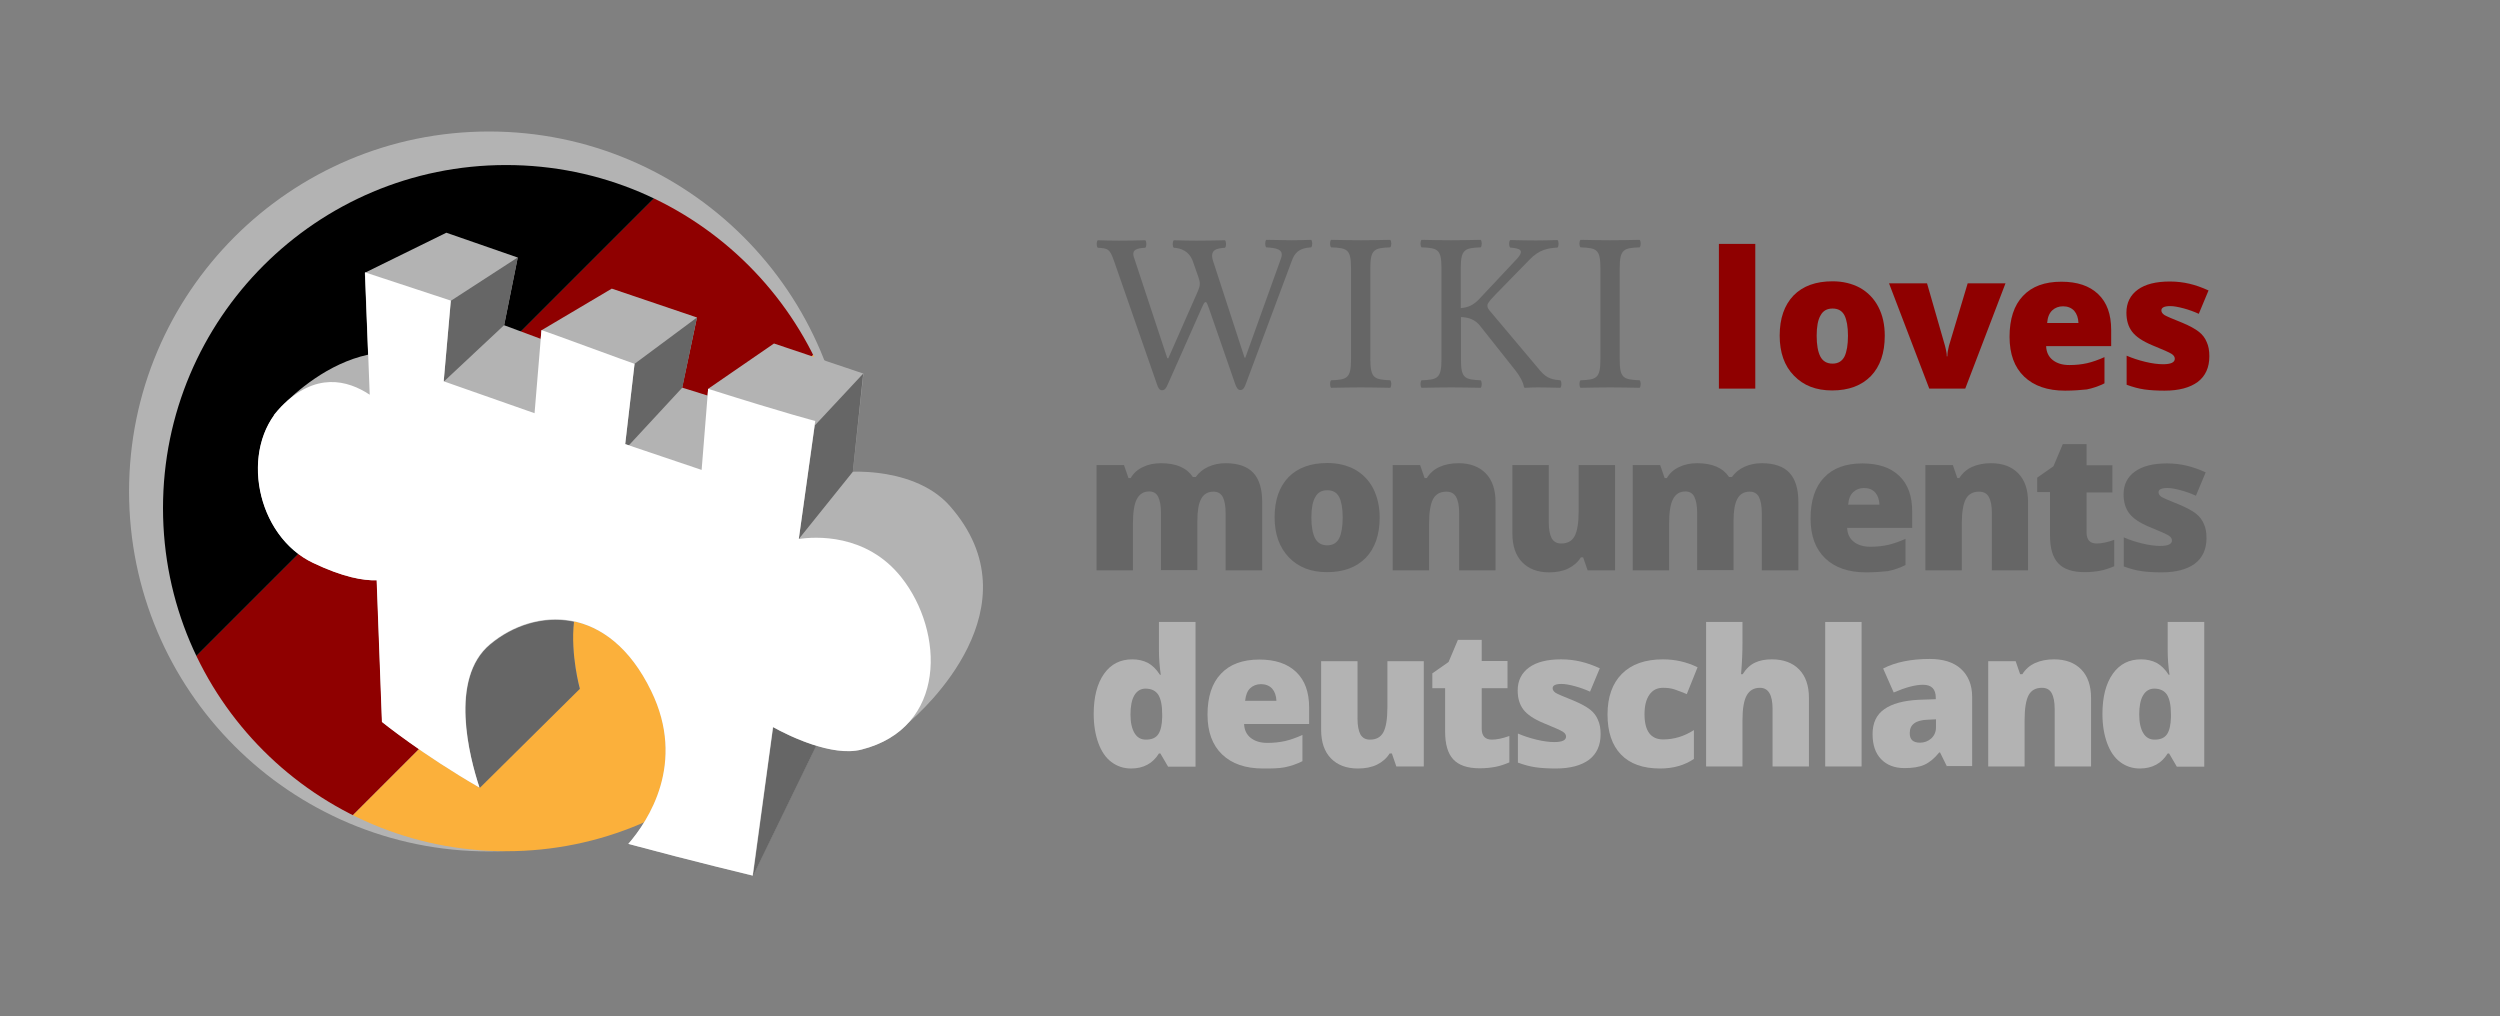<?xml version="1.0" encoding="utf-8"?>
<!-- Generator: Adobe Illustrator 16.0.3, SVG Export Plug-In . SVG Version: 6.00 Build 0)  -->
<!DOCTYPE svg PUBLIC "-//W3C//DTD SVG 1.1//EN" "http://www.w3.org/Graphics/SVG/1.1/DTD/svg11.dtd">
<svg version="1.1" xmlns="http://www.w3.org/2000/svg" xmlns:xlink="http://www.w3.org/1999/xlink" x="0px" y="0px" width="1230px"
	 height="500px" viewBox="0 0 1230 500" enable-background="new 0 0 1230 500" xml:space="preserve">
<rect x="0" y="0" width="1230" height="500" fill="#808080" stroke="none"/>
<g id="WLMlogo">
	<circle id="Circle_3_" fill="#B3B3B3" cx="240.6" cy="241.8" r="177.1"/>
	<g id="Flag_3_">
		<defs>
			<circle id="SVGID_1_" cx="249" cy="250" r="168.8"/>
		</defs>
		<clipPath id="SVGID_2_">
			<use xlink:href="#SVGID_1_"  overflow="visible"/>
		</clipPath>
		<g clip-path="url(#SVGID_2_)">
			
				<rect x="73.8" y="194.8" transform="matrix(0.707 -0.707 0.707 0.707 -104.184 248.031)" fill="#8F0000" width="347" height="109.9"/>
			
				<rect x="154.5" y="271.3" transform="matrix(0.707 -0.707 0.707 0.707 -137.609 328.725)" fill="#FBB03B" width="347" height="118.4"/>
			<rect x="-6.7" y="110.3" transform="matrix(0.707 -0.707 0.707 0.707 -70.833 167.514)" width="347" height="117.9"/>
		</g>
	</g>
	<g id="PuzzleWall_3_">
		<path fill="#B3B3B3" d="M467.3,248.9c-9.7-11-24.6-14.9-35.2-16.2c-7.3-0.9-12.5-0.6-12.5-0.6l0,0l5.2-48.3l-44-14.8l-32.4,22.3
			l-0.3,3.3c-4.1-1.3-8.3-2.6-12.5-3.9v0l7.3-34.5L301,142l-34.6,20.5l0,0l-0.4,4.2c-11-4.1-18-6.7-18-6.7l6.7-33.3l-35.1-12.2
			l-40.1,19.7l0,0l1.6,40.3c-19.8,4.3-35.6,18.3-42.6,25.5c0,0,0,0,0,0s0,0,0,0c-2.5,2.6-3.9,4.3-3.9,4.3l0.3,0
			c-15.9,22-7.2,60.2,19.3,72.7c14.7,7,24.6,8.7,31.2,8.5l2.6,69.7c0,0,19.6,15.9,48,32.3c0,0,0,0,0,0l0,0l49.3-48.8
			c0,0-4.8-16.8-3-33c14.1,3,28,13.2,38.2,34.3c17.3,35.5-1.4,63.8-11.3,75.2c31.2,8.4,61.2,15.6,61.2,15.6l0.1-1l-0.1,1l31.1-64
			c7.6,2.3,15.7,3.7,22.4,2c10.1-2.6,17.6-7.3,23-13.2C453.9,349.8,511,298.5,467.3,248.9z"/>
		<g>
			<polygon fill="#666666" points="312.2,179 307.6,218.5 309.4,219.1 335.7,190.7 342.9,156.2 			"/>
			<polygon fill="#666666" points="400.9,209 393,265.2 419.6,232.1 424.7,183.8 401.1,209.1 			"/>
			<polygon fill="#666666" points="213.6,145.3 213.6,145.3 221.8,148 218.3,187.6 218.4,187.7 248.1,159.9 254.8,126.6 221.8,148 
							"/>
			<path fill="#666666" d="M380.4,357.8l-9.8,72.1l-0.1,1l31.1-64C392.7,364.2,384.6,360.2,380.4,357.8z"/>
			<path fill="#666666" d="M282.4,305.9c-14.9-3.1-30,1.8-41.2,11.2c-20.3,16.9-10.2,55.5-5.2,70.6l0,0l49.3-48.8
				C285.3,338.9,280.6,322.1,282.4,305.9z"/>
		</g>
		<path fill="#FFFFFF" d="M443.5,284.1c-17.3-21.9-42.9-20.1-50.5-18.9l8.1-58.1c0,0-12.2-3-52.7-15.8l-3.2,39.9l-37.6-12.7
			l4.6-39.5c-0.1,0.1-45.6-16.7-45.8-16.6l-3.4,40.9l-44.7-15.7l3.5-39.7l-42.2-13.9l2.3,60.2c-11-7.3-26.7-11.2-43.4,5.7
			c-20.7,21-12.7,63.7,15.6,77.1c14.7,7,24.6,8.7,31.2,8.5l2.6,69.7c0,0,19.6,15.9,48,32.3c-5-15.1-15.1-53.7,5.2-70.6
			c21.8-18.2,58.4-20.1,79.3,23.1c17.3,35.5-1.4,63.8-11.3,75.2c31.2,8.4,61.2,15.6,61.2,15.6l10-73.1c7.8,4.3,29,14.8,43.5,11.1
			C466.1,358.2,464.6,310.7,443.5,284.1z"/>
	</g>
</g>
<g id="Ebene_3">
	<g>
		<path fill="#8F0000" d="M863.6,191.2h-17.9v-71.2h17.9V191.2z"/>
		<path fill="#8F0000" d="M927.3,165.2c0,8.5-2.3,15.1-6.8,19.8c-4.6,4.7-10.9,7.1-19.1,7.1c-7.9,0-14.1-2.4-18.8-7.3
			c-4.7-4.8-7-11.4-7-19.7c0-8.4,2.3-15,6.8-19.7c4.6-4.7,11-7,19.2-7c5.1,0,9.6,1.1,13.5,3.2c3.9,2.2,6.9,5.3,9,9.3
			C926.3,155.1,927.3,159.8,927.3,165.2z M893.8,165.2c0,4.5,0.6,7.8,1.8,10.2c1.2,2.3,3.2,3.5,6,3.5c2.8,0,4.7-1.2,5.9-3.5
			c1.1-2.3,1.7-5.7,1.7-10.2c0-4.4-0.6-7.8-1.7-10c-1.2-2.3-3.1-3.4-5.9-3.4c-2.7,0-4.7,1.1-5.9,3.4
			C894.4,157.4,893.8,160.8,893.8,165.2z"/>
		<path fill="#8F0000" d="M949.2,191.2l-19.8-51.8h18.7l8.8,30.6c0,0.2,0.1,0.4,0.2,0.8s0.2,0.8,0.3,1.3c0.1,0.5,0.2,1,0.3,1.6
			c0.1,0.6,0.1,1.1,0.1,1.6h0.3c0-1.6,0.3-3.3,0.8-5.2l9.2-30.7h18.6l-19.8,51.8H949.2z"/>
		<path fill="#8F0000" d="M1016,192.2c-8.6,0-15.3-2.3-20.1-6.9c-4.8-4.6-7.2-11.1-7.2-19.6c0-8.7,2.2-15.5,6.6-20.1
			c4.4-4.7,10.7-7,18.9-7c7.8,0,13.8,2,18.1,6.1c4.3,4.1,6.4,9.9,6.4,17.6v8h-32c0.1,2.9,1.2,5.2,3.2,6.8c2,1.6,4.7,2.5,8.2,2.5
			c3.1,0,6-0.3,8.7-0.9c2.6-0.6,5.5-1.6,8.6-3v12.9c-2.8,1.4-5.7,2.4-8.7,3C1023.7,191.9,1020.2,192.2,1016,192.2z M1015,150.7
			c-2.1,0-3.9,0.7-5.3,2c-1.4,1.3-2.3,3.4-2.5,6.2h15.4c-0.1-2.5-0.8-4.5-2.1-6C1019.1,151.4,1017.2,150.7,1015,150.7z"/>
		<path fill="#8F0000" d="M1087,175.3c0,5.5-1.9,9.7-5.7,12.6c-3.8,2.8-9.2,4.3-16.3,4.3c-3.8,0-7.2-0.2-10-0.6
			c-2.8-0.4-5.7-1.2-8.7-2.3V175c2.8,1.2,5.8,2.2,9.1,3c3.3,0.8,6.3,1.2,8.8,1.2c3.9,0,5.8-0.9,5.8-2.7c0-0.9-0.5-1.7-1.6-2.4
			c-1.1-0.7-4.2-2.1-9.4-4.2c-4.8-2-8.1-4.2-10-6.7c-1.9-2.5-2.8-5.6-2.8-9.4c0-4.8,1.9-8.6,5.6-11.3c3.7-2.7,9-4,15.8-4
			c3.4,0,6.6,0.4,9.6,1.1c3,0.7,6.1,1.8,9.4,3.3l-4.8,11.5c-2.4-1.1-4.9-2-7.5-2.7c-2.7-0.7-4.8-1.1-6.5-1.1c-2.9,0-4.4,0.7-4.4,2.1
			c0,0.9,0.5,1.6,1.5,2.3c1,0.6,4,1.9,8.8,3.8c3.6,1.5,6.3,3,8.1,4.4c1.8,1.4,3.1,3.1,3.9,5.1C1086.6,170.2,1087,172.5,1087,175.3z"
			/>
	</g>
	<g>
		<path fill="#666666" d="M603,280.6v-28.2c0-3.5-0.5-6.1-1.4-7.9c-1-1.8-2.5-2.6-4.6-2.6c-2.7,0-4.8,1.2-6,3.5
			c-1.3,2.3-1.9,6-1.9,11v24.1h-17.9v-28.2c0-3.5-0.5-6.1-1.4-7.9s-2.4-2.6-4.4-2.6c-2.8,0-4.8,1.3-6.1,3.8
			c-1.3,2.5-1.9,6.6-1.9,12.3v22.7h-17.9v-51.8h13.5l2.2,6.4h1.1c1.4-2.4,3.4-4.2,6-5.4c2.6-1.3,5.6-1.9,8.9-1.9
			c7.5,0,12.7,2.3,15.7,6.8h1.4c1.5-2.1,3.5-3.8,6.1-5c2.6-1.2,5.5-1.8,8.6-1.8c6.1,0,10.7,1.6,13.6,4.7c2.9,3.1,4.4,7.9,4.4,14.3
			v33.7H603z"/>
		<path fill="#666666" d="M678.8,254.6c0,8.5-2.3,15.1-6.8,19.8c-4.6,4.7-10.9,7.1-19.1,7.1c-7.9,0-14.1-2.4-18.8-7.3
			c-4.6-4.8-7-11.4-7-19.7c0-8.4,2.3-15,6.8-19.7c4.6-4.7,11-7,19.2-7c5.1,0,9.6,1.1,13.5,3.2c3.9,2.2,6.9,5.3,9,9.3
			C677.7,244.5,678.8,249.2,678.8,254.6z M645.2,254.6c0,4.5,0.6,7.8,1.8,10.2c1.2,2.3,3.2,3.5,6,3.5c2.8,0,4.7-1.2,5.9-3.5
			c1.1-2.3,1.7-5.7,1.7-10.2c0-4.4-0.6-7.8-1.7-10c-1.2-2.3-3.1-3.4-5.9-3.4c-2.7,0-4.7,1.1-5.9,3.4
			C645.8,246.8,645.2,250.2,645.2,254.6z"/>
		<path fill="#666666" d="M717.9,280.6v-28.3c0-3.4-0.5-6-1.5-7.8c-1-1.8-2.6-2.6-4.8-2.6c-3,0-5.2,1.2-6.5,3.6
			c-1.3,2.4-2,6.5-2,12.4v22.7h-17.9v-51.8h13.5l2.2,6.4h1.1c1.5-2.4,3.6-4.3,6.3-5.5c2.7-1.2,5.8-1.8,9.3-1.8
			c5.7,0,10.2,1.7,13.4,5c3.2,3.3,4.8,8,4.8,14v33.7H717.9z"/>
		<path fill="#666666" d="M781.1,280.6l-2.2-6.4h-1.1c-1.5,2.4-3.6,4.2-6.2,5.5c-2.7,1.3-5.8,1.9-9.4,1.9c-5.7,0-10.1-1.7-13.3-5
			c-3.2-3.3-4.8-8-4.8-14v-33.8H762v28.3c0,3.4,0.5,5.9,1.4,7.7c1,1.7,2.5,2.6,4.7,2.6c3.1,0,5.3-1.2,6.6-3.6c1.3-2.4,2-6.5,2-12.3
			v-22.7h17.9v51.8H781.1z"/>
		<path fill="#666666" d="M866.8,280.6v-28.2c0-3.5-0.5-6.1-1.4-7.9c-1-1.8-2.5-2.6-4.6-2.6c-2.7,0-4.8,1.2-6,3.5
			c-1.3,2.3-1.9,6-1.9,11v24.1h-17.9v-28.2c0-3.5-0.5-6.1-1.4-7.9s-2.4-2.6-4.4-2.6c-2.8,0-4.8,1.3-6.1,3.8
			c-1.3,2.5-1.9,6.6-1.9,12.3v22.7h-17.9v-51.8h13.5l2.2,6.4h1.1c1.4-2.4,3.4-4.2,6-5.4c2.6-1.3,5.6-1.9,8.9-1.9
			c7.5,0,12.7,2.3,15.7,6.8h1.4c1.5-2.1,3.5-3.8,6.1-5c2.6-1.2,5.5-1.8,8.6-1.8c6.1,0,10.7,1.6,13.6,4.7c2.9,3.1,4.4,7.9,4.4,14.3
			v33.7H866.8z"/>
		<path fill="#666666" d="M918.1,281.6c-8.6,0-15.3-2.3-20.1-6.9c-4.8-4.6-7.2-11.1-7.2-19.6c0-8.7,2.2-15.5,6.6-20.1
			c4.4-4.7,10.7-7,18.9-7c7.8,0,13.8,2,18.1,6.1c4.3,4.1,6.4,9.9,6.4,17.6v8h-32c0.1,2.9,1.2,5.2,3.2,6.8c2,1.6,4.7,2.5,8.2,2.5
			c3.1,0,6-0.3,8.7-0.9c2.6-0.6,5.5-1.6,8.6-3v12.9c-2.8,1.4-5.7,2.4-8.7,3C925.8,281.3,922.3,281.6,918.1,281.6z M917.1,240.1
			c-2.1,0-3.9,0.7-5.3,2c-1.4,1.3-2.3,3.4-2.5,6.2h15.4c-0.1-2.5-0.8-4.5-2.1-6C921.2,240.8,919.4,240.1,917.1,240.1z"/>
		<path fill="#666666" d="M980,280.6v-28.3c0-3.4-0.5-6-1.5-7.8c-1-1.8-2.6-2.6-4.8-2.6c-3,0-5.2,1.2-6.5,3.6c-1.3,2.4-2,6.5-2,12.4
			v22.7h-17.9v-51.8h13.5l2.2,6.4h1c1.5-2.4,3.6-4.3,6.3-5.5c2.7-1.2,5.8-1.8,9.3-1.8c5.7,0,10.2,1.7,13.4,5c3.2,3.3,4.8,8,4.8,14
			v33.7H980z"/>
		<path fill="#666666" d="M1031.6,267.4c2.4,0,5.3-0.6,8.6-1.8v13c-2.4,1-4.7,1.8-6.9,2.2c-2.2,0.4-4.7,0.7-7.7,0.7
			c-6,0-10.3-1.5-13-4.4c-2.7-2.9-4-7.5-4-13.6v-21.4h-6.3V235l8-5.6l4.6-10.9h11.7v10.4h12.7v13.4h-12.7v20.2
			C1026.8,265.8,1028.4,267.4,1031.6,267.4z"/>
		<path fill="#666666" d="M1085.6,264.7c0,5.5-1.9,9.7-5.7,12.6c-3.8,2.8-9.2,4.3-16.3,4.3c-3.8,0-7.2-0.2-10-0.6
			c-2.8-0.4-5.7-1.2-8.7-2.3v-14.3c2.8,1.2,5.8,2.2,9.1,3c3.3,0.8,6.3,1.2,8.8,1.2c3.9,0,5.8-0.9,5.8-2.7c0-0.9-0.5-1.7-1.6-2.4
			c-1.1-0.7-4.2-2.1-9.4-4.2c-4.8-2-8.1-4.2-10-6.7c-1.9-2.5-2.8-5.6-2.8-9.4c0-4.8,1.9-8.6,5.6-11.2c3.7-2.7,9-4,15.8-4
			c3.4,0,6.6,0.4,9.6,1.1c3,0.7,6.1,1.8,9.4,3.3l-4.8,11.5c-2.4-1.1-4.9-2-7.5-2.7c-2.7-0.7-4.8-1.1-6.5-1.1c-2.9,0-4.4,0.7-4.4,2.1
			c0,0.9,0.5,1.6,1.5,2.3c1,0.6,4,1.9,8.8,3.8c3.6,1.5,6.3,3,8.1,4.4c1.8,1.4,3.1,3.1,3.9,5.1C1085.2,259.6,1085.6,262,1085.6,264.7
			z"/>
	</g>
	<g>
		<path fill="#B3B3B3" d="M556.5,378.1c-3.7,0-6.9-1.1-9.7-3.2c-2.8-2.1-4.9-5.2-6.4-9.3c-1.5-4.1-2.3-8.9-2.3-14.3
			c0-8.4,1.7-15,5.1-19.8c3.4-4.8,8-7.1,13.9-7.1c2.9,0,5.4,0.6,7.6,1.7c2.2,1.2,4.2,3.1,6,5.9h0.4c-0.6-4.1-0.9-8.1-0.9-12.2V306
			h18v71.2h-13.5l-3.8-6.5h-0.7C567.2,375.6,562.6,378.1,556.5,378.1z M563.8,363.9c2.9,0,4.9-0.9,6.1-2.7c1.2-1.8,1.8-4.6,1.9-8.3
			v-1.4c0-4.6-0.7-7.8-2-9.8c-1.3-1.9-3.4-2.9-6.2-2.9c-2.3,0-4.2,1.1-5.5,3.3c-1.3,2.2-1.9,5.4-1.9,9.4c0,4,0.7,7.1,2,9.2
			C559.5,362.9,561.4,363.9,563.8,363.9z"/>
		<path fill="#B3B3B3" d="M621.4,378.1c-8.6,0-15.3-2.3-20.1-6.9c-4.8-4.6-7.2-11.1-7.2-19.6c0-8.8,2.2-15.5,6.6-20.1
			c4.4-4.7,10.7-7,18.9-7c7.8,0,13.8,2,18.1,6.1c4.3,4.1,6.4,9.9,6.4,17.6v8h-32c0.1,2.9,1.2,5.2,3.2,6.8c2,1.6,4.7,2.5,8.2,2.5
			c3.1,0,6-0.3,8.7-0.9c2.6-0.6,5.5-1.6,8.6-3v12.9c-2.8,1.4-5.7,2.4-8.7,3S625.6,378.1,621.4,378.1z M620.4,336.6
			c-2.1,0-3.9,0.7-5.3,2c-1.4,1.3-2.2,3.4-2.5,6.2H628c-0.1-2.5-0.8-4.5-2.1-6C624.5,337.3,622.6,336.6,620.4,336.6z"/>
		<path fill="#B3B3B3" d="M687,377.1l-2.2-6.4h-1.1c-1.5,2.4-3.6,4.2-6.2,5.5c-2.7,1.3-5.8,1.9-9.4,1.9c-5.7,0-10.1-1.7-13.3-5
			c-3.2-3.3-4.8-8-4.8-14v-33.8h17.9v28.3c0,3.4,0.5,5.9,1.4,7.7c1,1.7,2.5,2.6,4.7,2.6c3.1,0,5.3-1.2,6.6-3.6c1.3-2.4,2-6.5,2-12.3
			v-22.7h17.9v51.8H687z"/>
		<path fill="#B3B3B3" d="M734,363.9c2.4,0,5.3-0.6,8.6-1.8v13c-2.4,1-4.7,1.8-6.9,2.2c-2.2,0.4-4.7,0.7-7.7,0.7
			c-6,0-10.3-1.5-13-4.4c-2.7-2.9-4-7.5-4-13.6v-21.4h-6.3v-7.3l8-5.6l4.6-10.9h11.7v10.4h12.7v13.4h-12.7v20.2
			C729.1,362.2,730.8,363.9,734,363.9z"/>
		<path fill="#B3B3B3" d="M787.5,361.2c0,5.5-1.9,9.7-5.7,12.6c-3.8,2.8-9.2,4.3-16.3,4.3c-3.8,0-7.2-0.2-10-0.6
			c-2.8-0.4-5.7-1.2-8.7-2.3v-14.3c2.8,1.2,5.8,2.2,9.1,3c3.3,0.8,6.3,1.2,8.8,1.2c3.9,0,5.8-0.9,5.8-2.7c0-0.9-0.5-1.7-1.6-2.4
			c-1.1-0.7-4.2-2.1-9.4-4.2c-4.8-2-8.1-4.2-10-6.7c-1.9-2.5-2.8-5.6-2.8-9.4c0-4.8,1.9-8.6,5.6-11.3c3.7-2.7,9-4,15.8-4
			c3.4,0,6.6,0.4,9.6,1.1c3,0.7,6.1,1.8,9.4,3.3l-4.8,11.5c-2.4-1.1-4.9-2-7.5-2.7s-4.8-1.1-6.5-1.1c-2.9,0-4.4,0.7-4.4,2.1
			c0,0.9,0.5,1.6,1.5,2.3c1,0.6,4,1.9,8.8,3.8c3.6,1.5,6.3,3,8.1,4.4c1.8,1.4,3.1,3.1,3.9,5.1C787.1,356.1,787.5,358.5,787.5,361.2z
			"/>
		<path fill="#B3B3B3" d="M816.8,378.1c-8.5,0-14.9-2.3-19.3-6.9c-4.4-4.6-6.6-11.1-6.6-19.7c0-8.6,2.4-15.3,7.1-20
			c4.7-4.7,11.4-7.1,20.2-7.1c6,0,11.7,1.3,17,3.9l-5.3,13.2c-2.2-0.9-4.2-1.7-6-2.3c-1.8-0.6-3.7-0.8-5.7-0.8
			c-2.9,0-5.1,1.1-6.7,3.4c-1.6,2.3-2.4,5.4-2.4,9.6c0,8.3,3.1,12.4,9.2,12.4c5.2,0,10.3-1.5,15.1-4.6v14.2
			C828.8,376.5,823.3,378.1,816.8,378.1z"/>
		<path fill="#B3B3B3" d="M872.1,377.1v-28.3c0-7-2.1-10.4-6.2-10.4c-2.9,0-5.1,1.2-6.5,3.7c-1.4,2.5-2.1,6.5-2.1,12.2v22.8h-17.9
			V306h17.9v10.1c0,4.6-0.2,9.8-0.7,15.6h0.8c1.7-2.7,3.7-4.6,6.1-5.7c2.3-1.1,5.1-1.6,8.2-1.6c5.8,0,10.3,1.7,13.5,5
			c3.2,3.3,4.8,8,4.8,14v33.7H872.1z"/>
		<path fill="#B3B3B3" d="M915.9,377.1H898V306h17.9V377.1z"/>
		<path fill="#B3B3B3" d="M957.9,377.1l-3.4-6.9h-0.4c-2.4,3-4.9,5-7.4,6.1c-2.5,1.1-5.7,1.6-9.7,1.6c-4.9,0-8.7-1.5-11.5-4.4
			c-2.8-2.9-4.2-7-4.2-12.3c0-5.5,1.9-9.6,5.8-12.3c3.8-2.7,9.4-4.2,16.7-4.6l8.6-0.3v-0.7c0-4.3-2.1-6.4-6.3-6.4
			c-3.8,0-8.6,1.3-14.4,3.8l-5.2-11.8c6-3.1,13.7-4.7,22.9-4.7c6.6,0,11.8,1.6,15.4,4.9c3.6,3.3,5.5,7.9,5.5,13.8v34H957.9z
			 M944.6,365.4c2.2,0,4-0.7,5.6-2.1c1.5-1.4,2.3-3.2,2.3-5.4v-4l-4.1,0.2c-5.9,0.2-8.8,2.4-8.8,6.5
			C939.5,363.8,941.2,365.4,944.6,365.4z"/>
		<path fill="#B3B3B3" d="M1010.9,377.1v-28.3c0-3.4-0.5-6-1.5-7.8c-1-1.8-2.6-2.6-4.8-2.6c-3,0-5.2,1.2-6.5,3.6
			c-1.3,2.4-2,6.5-2,12.4v22.7h-17.9v-51.8h13.5l2.2,6.4h1.1c1.5-2.4,3.6-4.3,6.3-5.5c2.7-1.2,5.8-1.8,9.3-1.8
			c5.7,0,10.2,1.7,13.4,5c3.2,3.3,4.8,8,4.8,14v33.7H1010.9z"/>
		<path fill="#B3B3B3" d="M1052.8,378.1c-3.7,0-6.9-1.1-9.7-3.2c-2.8-2.1-4.9-5.2-6.4-9.3c-1.5-4.1-2.3-8.9-2.3-14.3
			c0-8.4,1.7-15,5.1-19.8c3.4-4.8,8-7.1,13.9-7.1c2.9,0,5.4,0.6,7.6,1.7c2.2,1.2,4.2,3.1,6,5.9h0.4c-0.6-4.1-0.9-8.1-0.9-12.2V306
			h18v71.2h-13.5l-3.8-6.5h-0.7C1063.5,375.6,1058.9,378.1,1052.8,378.1z M1060.1,363.9c2.9,0,4.9-0.9,6.1-2.7
			c1.2-1.8,1.8-4.6,1.9-8.3v-1.4c0-4.6-0.7-7.8-2-9.8c-1.3-1.9-3.4-2.9-6.2-2.9c-2.3,0-4.2,1.1-5.5,3.3c-1.3,2.2-1.9,5.4-1.9,9.4
			c0,4,0.7,7.1,2,9.2C1055.8,362.9,1057.7,363.9,1060.1,363.9z"/>
	</g>
	<g>
		<path fill="#666666" d="M623,121.7c-0.7-0.7-0.7-3,0-3.7c4.5,0.1,9.4,0.2,12.3,0.2s6.5-0.1,9.8-0.2c0.7,0.7,0.7,3,0,3.7
			c-6.2,0.3-8.2,2.9-9.6,6.8L612.9,189c-0.6,1.7-1.3,2.9-2.6,2.9c-1.3,0-1.9-1.1-2.6-3l-12.9-37.2c-0.7-1.9-1.1-3.1-1.6-3.1
			c-0.6,0-0.9,0.6-1.9,2.8l-16.7,37.6c-0.8,1.9-1.5,3-2.9,3c-1.3,0-1.9-1.2-2.5-3l-21.1-60.6c-2.1-6-2.9-6.2-8-6.5
			c-0.7-0.7-0.7-3,0-3.7c3.2,0.1,6.5,0.2,10.4,0.2c4.4,0,9.3-0.1,13-0.2c0.7,0.7,0.7,3,0,3.7c-3.9,0.2-6.9,0.8-5.6,4.7l16.4,49.6
			l0.5,0.1l14.5-32.9c0.8-1.9,1-2.8,1-3.9c0-1-0.3-2.1-0.8-3.5l-2.6-7.4c-1-2.9-3.5-6.4-9.4-6.7c-0.7-0.7-0.7-3,0-3.7
			c3.6,0.1,7.5,0.2,11.2,0.2c4.5,0,9.4-0.1,14-0.2c0.7,0.7,0.7,3,0,3.7c-3.8,0.3-7.8,0.7-5.8,6.7l15.4,47.3l0.4,0.1l17.5-48.7
			C632.1,122.4,627.5,122,623,121.7z"/>
		<path fill="#666666" d="M684,187.1c0.7,0.7,0.7,3,0,3.7c-5-0.1-10.5-0.2-14.5-0.2c-4.1,0-9.5,0.1-14.6,0.2c-0.7-0.7-0.7-3,0-3.7
			c7.8-0.3,9.8-0.9,9.8-10.2v-45c0-9.3-1.9-9.9-9.8-10.2c-0.7-0.7-0.7-3,0-3.7c5.3,0.1,10.7,0.2,14.5,0.2c4.3,0,9.6-0.1,14.6-0.2
			c0.7,0.7,0.7,3,0,3.7c-7.8,0.3-9.8,0.9-9.8,10.2v45C674.3,186.2,676.2,186.7,684,187.1z"/>
		<path fill="#666666" d="M728.5,187.1c0.7,0.7,0.7,3,0,3.7c-5-0.1-10.2-0.2-14.5-0.2c-4.4,0-9.5,0.1-14.6,0.2c-0.7-0.7-0.7-3,0-3.7
			c7.8-0.3,9.8-0.9,9.8-10.2v-45c0-9.3-1.9-9.9-9.8-10.2c-0.7-0.7-0.7-3,0-3.7c5,0.1,10.1,0.2,14.5,0.2c4.1,0,9.4-0.1,14.6-0.2
			c0.7,0.7,0.7,3,0,3.7c-7.8,0.3-9.8,0.9-9.8,10.2v19.7c3.9-0.3,6.5-1.8,8.9-4.3l18.5-19.7c4.7-5,0.9-5.4-3.1-5.8
			c-0.7-0.7-0.7-3,0-3.7c4.1,0.1,8.5,0.2,12.7,0.2c3.6,0,7.2-0.1,10.6-0.2c0.7,0.7,0.7,3,0,3.7c-4.5,0.3-9,0.8-14.1,6.3l-16.5,16.9
			c-3.8,3.9-3.9,4.7-3.9,5.5c0,0.9,0.6,1.8,1.5,2.8l24.5,29.1c3.4,4.1,6.6,4.4,9.9,4.7c0.7,0.7,0.7,3,0,3.7
			c-3.7-0.1-7.5-0.2-11.3-0.2c-2.4,0-3.8,0.1-6.1,0.2c-0.4,0-0.5-0.3-0.6-0.7c-0.2-1.8-1.8-4.9-4-7.7l-17.6-22.2
			c-2.3-2.9-5.5-4.1-9.3-4.2v21C718.8,186.2,720.7,186.7,728.5,187.1z"/>
		<path fill="#666666" d="M806.7,187.1c0.7,0.7,0.7,3,0,3.7c-5-0.1-10.5-0.2-14.5-0.2c-4.1,0-9.5,0.1-14.6,0.2c-0.7-0.7-0.7-3,0-3.7
			c7.8-0.3,9.8-0.9,9.8-10.2v-45c0-9.3-1.9-9.9-9.8-10.2c-0.7-0.7-0.7-3,0-3.7c5.3,0.1,10.7,0.2,14.5,0.2c4.3,0,9.6-0.1,14.6-0.2
			c0.7,0.7,0.7,3,0,3.7c-7.8,0.3-9.8,0.9-9.8,10.2v45C796.9,186.2,798.8,186.7,806.7,187.1z"/>
	</g>
</g>
</svg>
